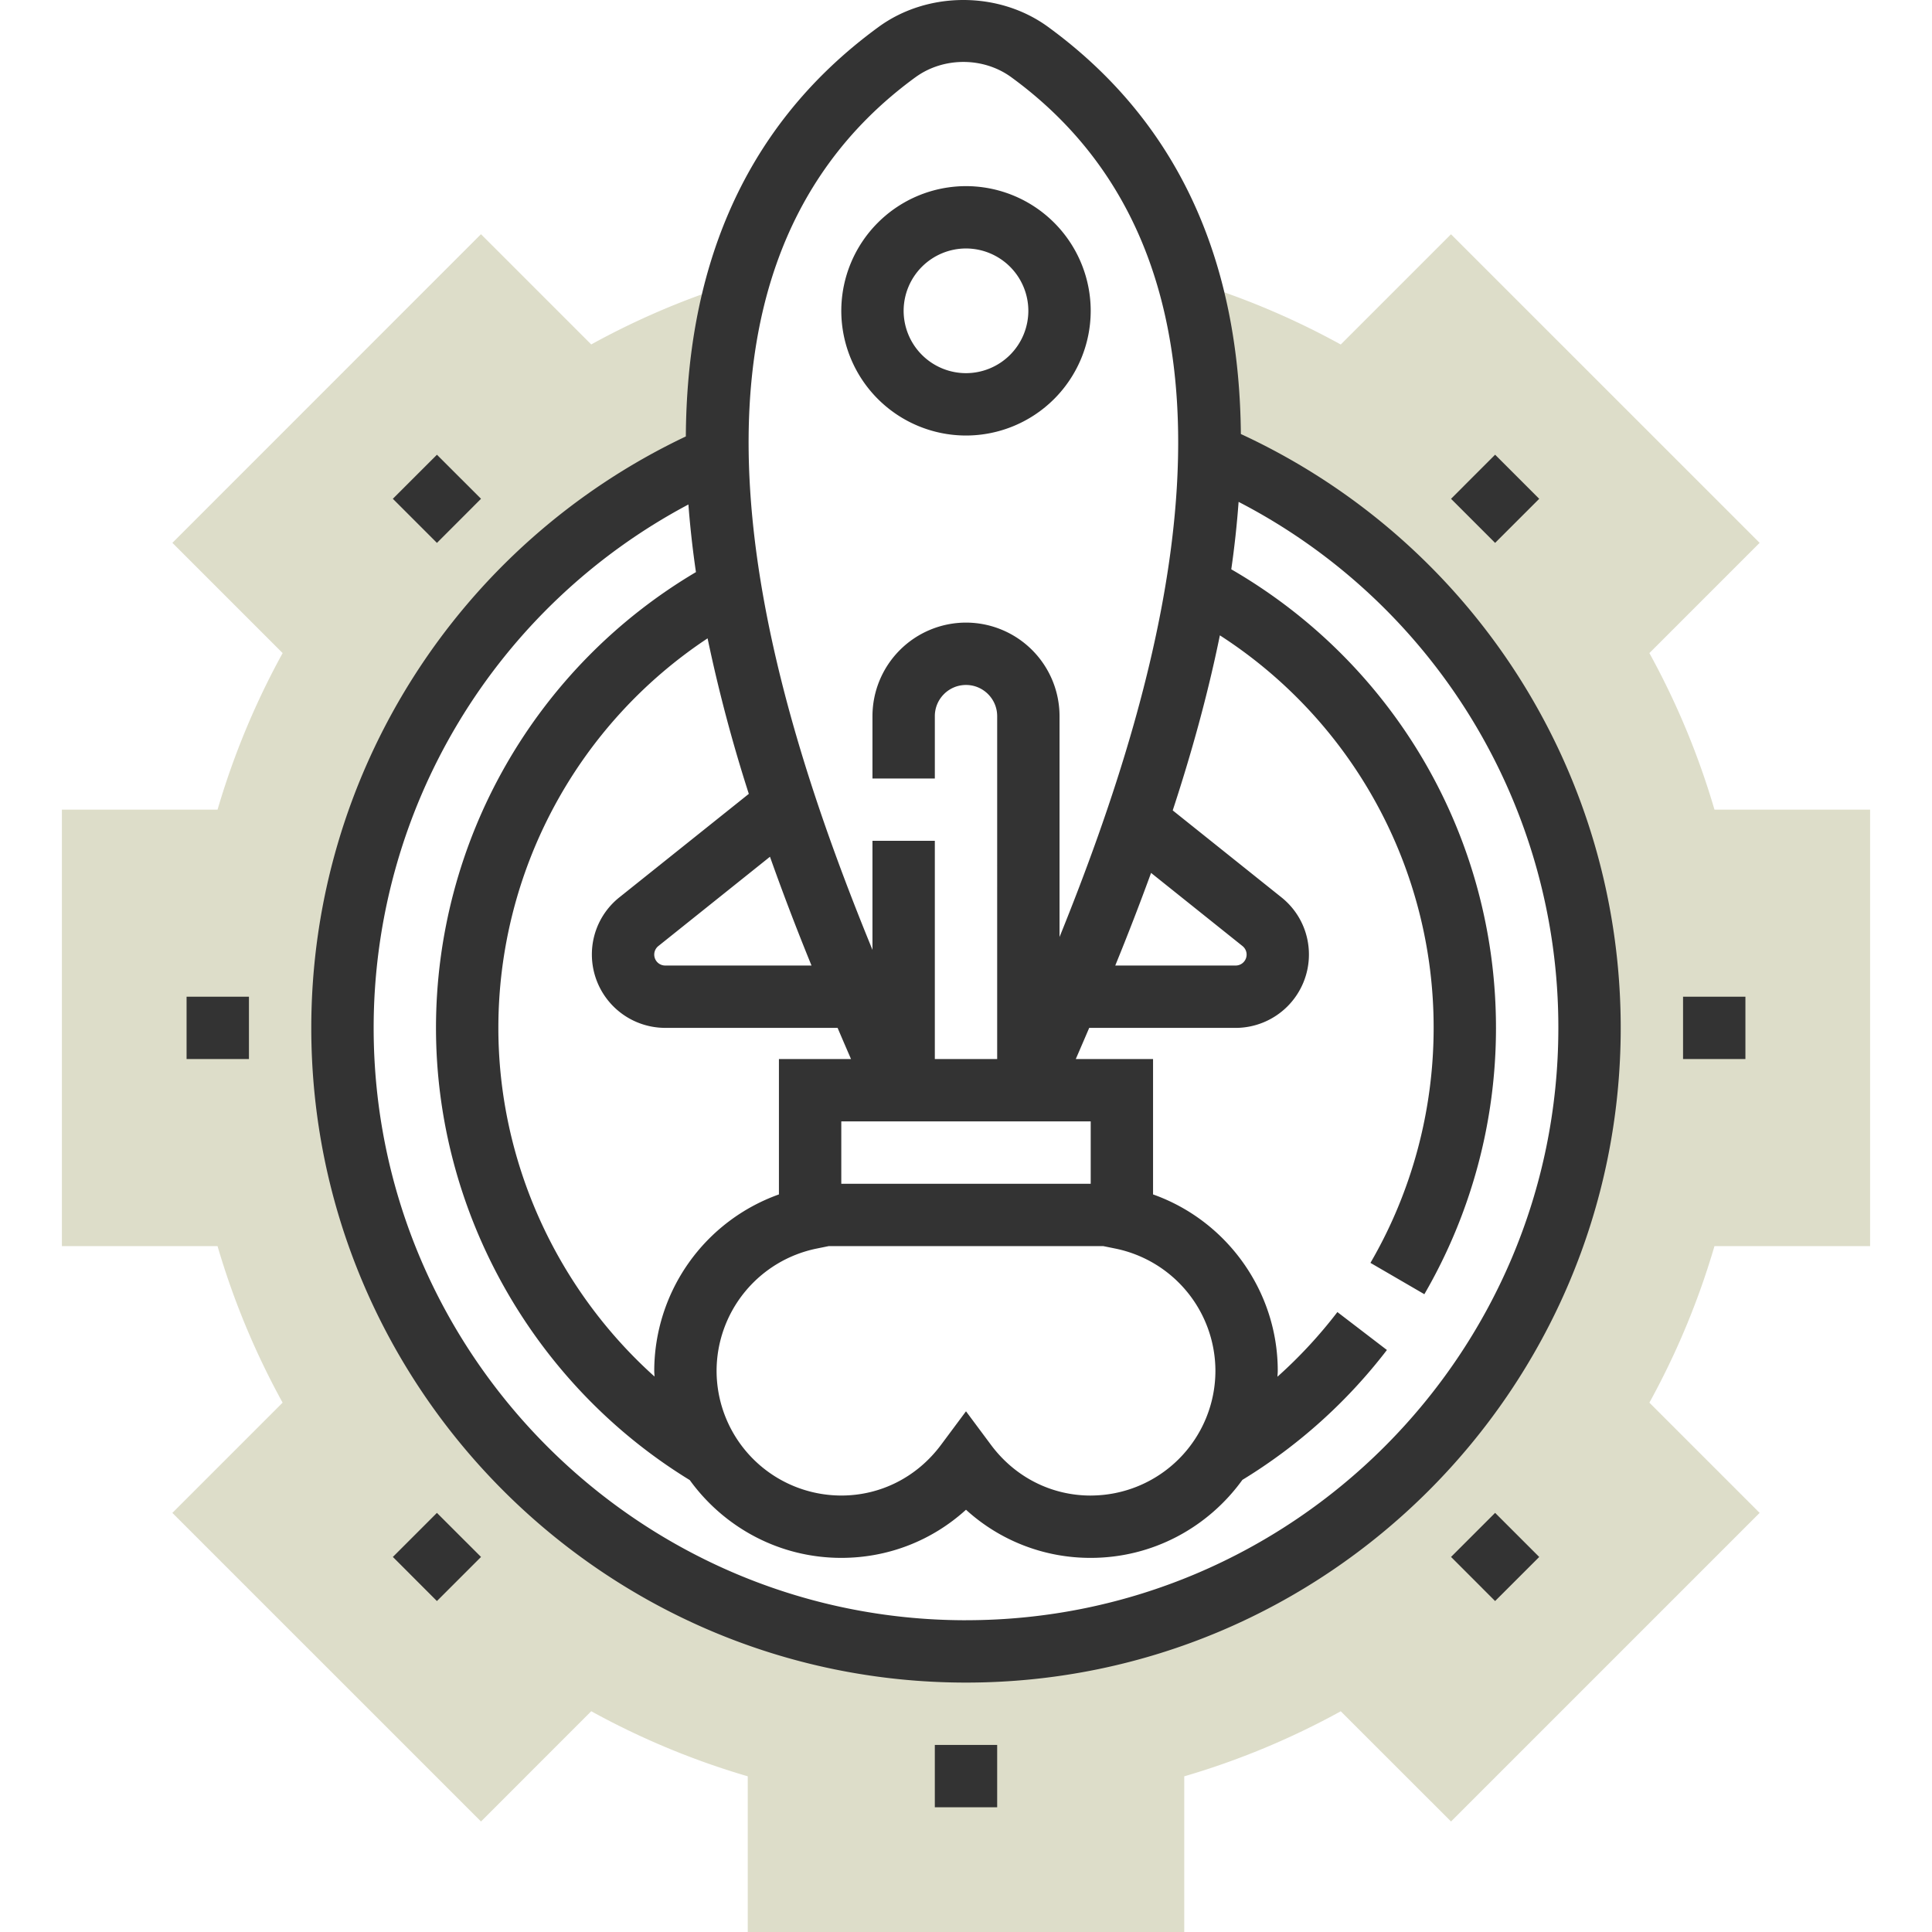 <svg width="82" height="82" fill="none" xmlns="http://www.w3.org/2000/svg"><path d="M79.373 52.89V34.363h-6.606a32.992 32.992 0 00-2.762-6.644l4.679-4.679L61.585 9.943l-4.679 4.679a33.004 33.004 0 00-5.773-2.495l-.606.004c.625 2.276.86 4.682.82 7.133 9.474 4.027 16.117 13.418 16.117 24.363C67.464 58.243 55.616 70.09 41 70.09c-14.616 0-26.464-11.848-26.464-26.464 0-10.852 6.531-20.178 15.877-24.263h.018c-.047-2.444.178-4.846.788-7.119l-.727.004a32.937 32.937 0 00-5.398 2.371l-4.68-4.679-13.097 13.1 4.679 4.679a33.036 33.036 0 00-2.762 6.645H2.627v18.525h6.606a32.99 32.99 0 002.762 6.644l-4.679 4.679L20.415 77.31l4.679-4.68a32.96 32.96 0 006.643 2.762V82h18.526v-6.607a32.99 32.99 0 006.643-2.761l4.68 4.678 13.098-13.098-4.679-4.679a32.959 32.959 0 002.762-6.644h6.606z" fill="#DDDDC9"/><path d="M41 18.485a5.298 5.298 0 005.293-5.292A5.298 5.298 0 0041 7.9a5.298 5.298 0 00-5.293 5.293A5.298 5.298 0 0041 18.485zm0-7.939a2.65 2.65 0 012.646 2.647A2.65 2.65 0 0141 15.838a2.65 2.65 0 01-2.647-2.646A2.65 2.65 0 0141 10.546zM18.545 23.042l1.871-1.872-1.871-1.87-1.872 1.87 1.872 1.872zm-7.979 19.261H7.919v2.647h2.647v-2.647zm7.978 25.65l1.872-1.871-1.872-1.871-1.87 1.87 1.87 1.872zm23.779 6.107h-2.646v2.647h2.646v-2.646zm21.134-6.107l1.872-1.871-1.872-1.871-1.871 1.87 1.871 1.872zm10.623-25.65h-2.646v2.647h2.647v-2.647zM63.457 23.042l1.872-1.871-1.872-1.872-1.871 1.872 1.871 1.871z" fill="#333"/><path d="M52.666 18.42c-.059-6.597-2.145-12.876-8.185-17.28-2.082-1.52-5.102-1.52-7.186 0-6.071 4.428-8.147 10.75-8.186 17.384-9.678 4.59-15.897 14.34-15.897 25.103 0 15.322 12.466 27.787 27.788 27.787 15.322 0 27.788-12.465 27.788-27.787 0-10.879-6.304-20.661-16.122-25.206zM38.855 3.279c1.187-.867 2.885-.866 4.069 0 11.687 8.525 6.353 25.845 2.046 36.49v-9.374a3.974 3.974 0 00-3.97-3.97 3.975 3.975 0 00-3.97 3.97v2.647h2.647v-2.647c0-.729.593-1.323 1.323-1.323s1.323.594 1.323 1.323V44.95h-2.646v-9.263H37.03v4.628c-4.34-10.591-10.062-28.366 1.825-37.037zm7.438 60.197c-1.673 0-3.214-.783-4.232-2.15L41 59.9l-1.061 1.425c-1.018 1.367-2.56 2.15-4.232 2.15a5.298 5.298 0 01-5.293-5.293 5.306 5.306 0 014.233-5.186l.526-.107h11.654l.526.107a5.306 5.306 0 014.233 5.186 5.298 5.298 0 01-5.293 5.293zM34.443 40.98h-6.21a.464.464 0 01-.29-.827l4.737-3.79a104.98 104.98 0 001.763 4.617zm-8.155-2.894a3.096 3.096 0 00-1.167 2.43 3.115 3.115 0 003.111 3.11h7.318c.198.464.387.902.57 1.324h-3.06v5.745a7.97 7.97 0 00-5.292 7.487c0 .082.009.161.012.243-4.157-3.731-6.628-9.123-6.628-14.798a19.836 19.836 0 018.88-16.534 65.162 65.162 0 001.75 6.601l-5.494 4.392zm20.005 12.157H35.707v-2.647h10.586v2.647zm2.562-13.194l3.88 3.104a.464.464 0 01-.29.827h-5.11a110.67 110.67 0 001.52-3.931zM41 68.768c-13.863 0-25.141-11.278-25.141-25.141a25.154 25.154 0 0113.359-22.215c.073.957.18 1.914.32 2.87a22.484 22.484 0 00-11.033 19.345c0 7.799 4.122 15.121 10.771 19.193 1.444 1.995 3.785 3.301 6.431 3.301 1.986 0 3.848-.73 5.293-2.043a7.825 7.825 0 005.293 2.043c2.65 0 4.994-1.31 6.437-3.31a22.506 22.506 0 006.135-5.513l-2.102-1.61a19.954 19.954 0 01-2.544 2.744c.003-.083.013-.165.013-.25 0-3.389-2.17-6.38-5.293-7.487V44.95h-3.28c.183-.422.372-.86.57-1.323h6.215a3.115 3.115 0 003.111-3.111c0-.95-.424-1.836-1.167-2.43l-4.614-3.69c.777-2.365 1.48-4.871 2.001-7.43a19.79 19.79 0 019.073 16.66c0 3.51-.927 6.958-2.682 9.974l2.288 1.33a22.505 22.505 0 003.04-11.303c0-8.075-4.285-15.441-11.235-19.464.138-.952.241-1.908.311-2.862a25.1 25.1 0 0113.571 22.326c0 13.863-11.278 25.14-25.141 25.14z" fill="#333"/></svg>